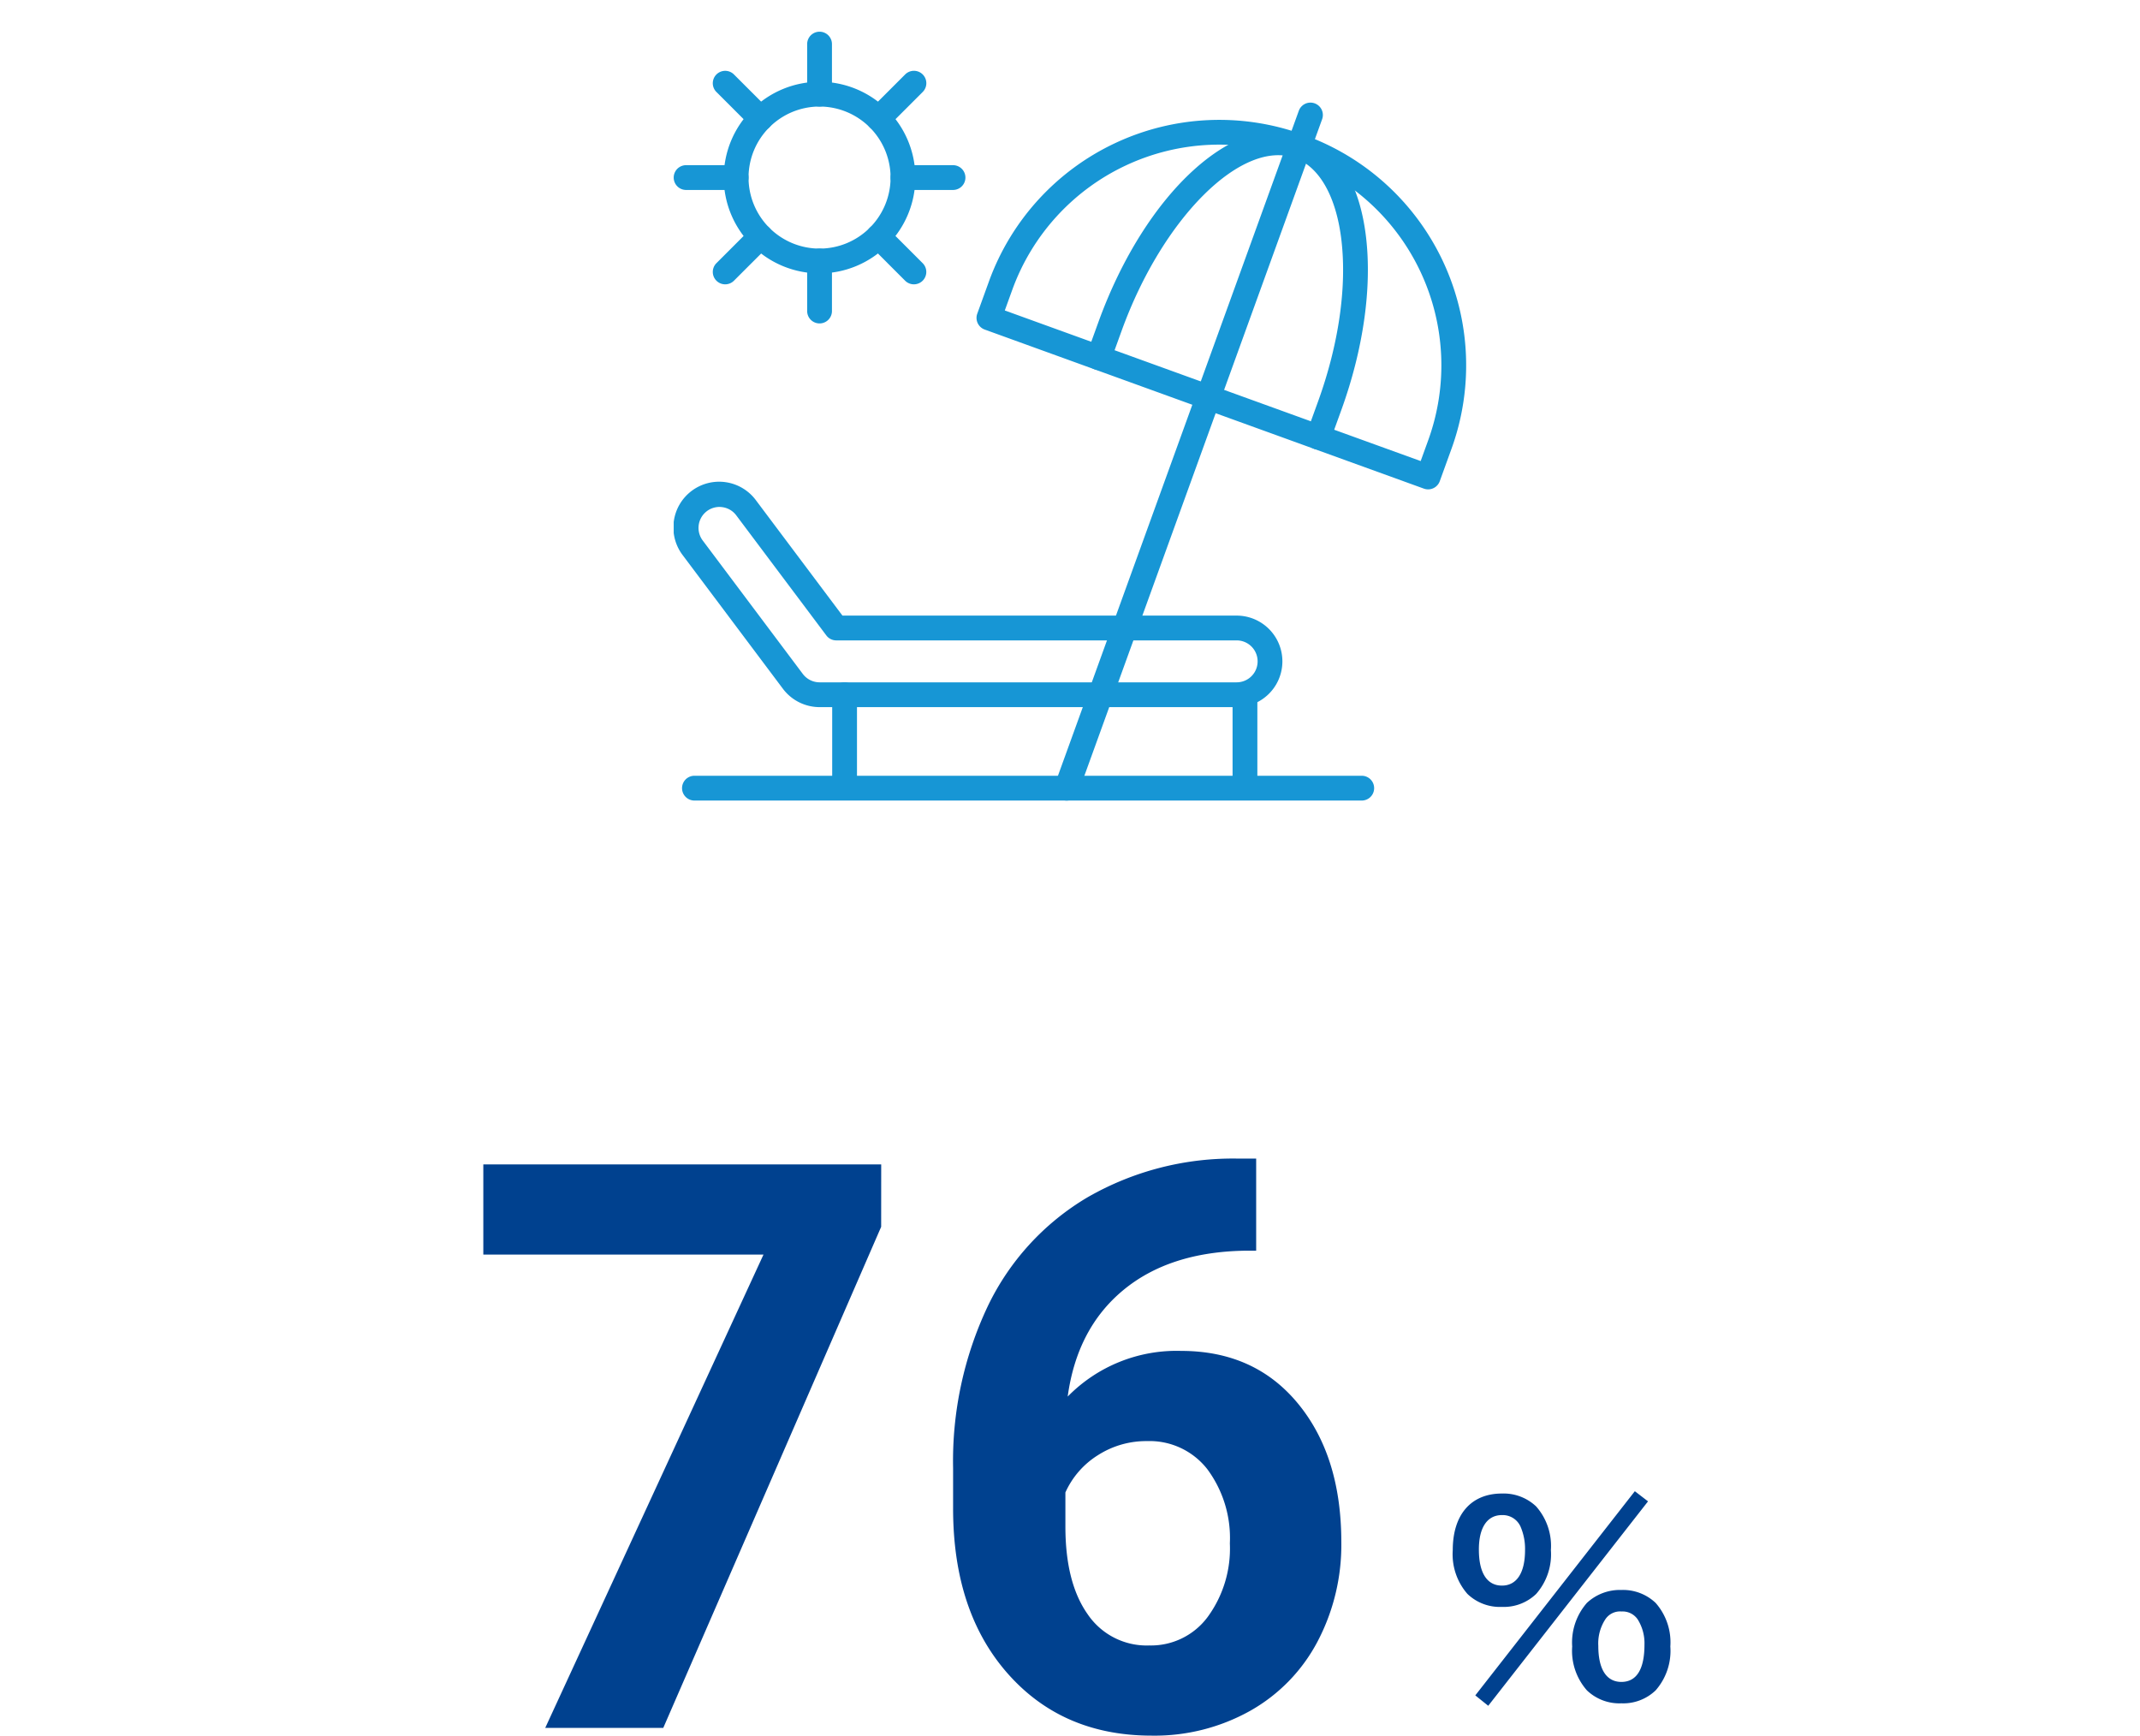 <svg xmlns="http://www.w3.org/2000/svg" xmlns:xlink="http://www.w3.org/1999/xlink" width="270" height="219" viewBox="0 0 270 219">
  <defs>
    <style>
      .cls-1 {
        fill: #1796d5;
      }

      .cls-2 {
        fill: rgba(255,255,255,0);
      }

      .cls-3 {
        fill: #00418f;
      }

      .cls-4 {
        clip-path: url(#clip-path);
      }
    </style>
    <clipPath id="clip-path">
      <rect id="長方形_94" data-name="長方形 94" class="cls-1" width="100" height="97.003"/>
    </clipPath>
  </defs>
  <g id="グループ_4491" data-name="グループ 4491" transform="translate(-585 -1177)">
    <rect id="カバー5" class="cls-2" width="270" height="219" transform="translate(585 1177)"/>
    <g id="グループ_41" data-name="グループ 41" transform="translate(426 -5333)">
      <path id="パス_240" data-name="パス 240" class="cls-3" d="M-10.864-.1l1.632,1.312,20.16-25.792-1.664-1.28ZM7.568.9a5.89,5.89,0,0,0,4.32-1.632,7.553,7.553,0,0,0,1.856-5.536,7.522,7.522,0,0,0-1.856-5.5,5.969,5.969,0,0,0-4.32-1.632,6.1,6.1,0,0,0-4.352,1.632,7.574,7.574,0,0,0-1.856,5.5A7.553,7.553,0,0,0,3.216-.736,5.915,5.915,0,0,0,7.568.9Zm0-11.584A2.3,2.3,0,0,1,9.616-9.7a5.65,5.65,0,0,1,.864,3.2c0,3.1-.992,4.7-2.912,4.7-1.888,0-2.912-1.6-2.912-4.544A5.565,5.565,0,0,1,5.52-9.664,2.228,2.228,0,0,1,7.568-10.688ZM-7.5-11.264A5.89,5.89,0,0,0-3.184-12.9a7.553,7.553,0,0,0,1.856-5.536,7.522,7.522,0,0,0-1.856-5.5A5.969,5.969,0,0,0-7.5-25.568c-3.9,0-6.208,2.656-6.208,7.136A7.6,7.6,0,0,0-11.856-12.9,5.915,5.915,0,0,0-7.5-11.264Zm0-11.584a2.463,2.463,0,0,1,2.336,1.44,7.025,7.025,0,0,1,.576,2.976c0,2.88-1.056,4.48-2.912,4.48-1.888,0-2.912-1.6-2.912-4.544C-10.416-21.28-9.36-22.848-7.5-22.848Z" transform="translate(356 6724)"/>
      <path id="パス_239" data-name="パス 239" class="cls-3" d="M53.174-63.217,25.684,0H10.791L38.33-59.717H2.979V-71.094h50.2Zm47.314-8.609v11.621H99.121q-9.57.146-15.405,4.98T76.709-41.8a19.22,19.22,0,0,1,14.307-5.762q9.277,0,14.746,6.641t5.469,17.48a26.185,26.185,0,0,1-3,12.549,21.536,21.536,0,0,1-8.5,8.74A24.683,24.683,0,0,1,87.3.977q-11.23,0-18.14-7.812t-6.909-20.85v-5.078A45.638,45.638,0,0,1,66.626-53.2,32.044,32.044,0,0,1,79.175-66.919a36.772,36.772,0,0,1,18.97-4.907ZM86.719-36.182a11.275,11.275,0,0,0-6.2,1.779,10.717,10.717,0,0,0-4.1,4.7v4.288q0,7.067,2.783,11.039A8.994,8.994,0,0,0,87.012-10.4a8.9,8.9,0,0,0,7.349-3.582,14.609,14.609,0,0,0,2.808-9.284,14.581,14.581,0,0,0-2.832-9.357A9.23,9.23,0,0,0,86.719-36.182Z" transform="translate(217 6728)"/>
    </g>
    <g id="グループ_35" data-name="グループ 35" transform="translate(670 1181)">
      <g id="グループ_34" data-name="グループ 34" class="cls-4">
        <path id="パス_38" data-name="パス 38" class="cls-1" d="M71.033,319.028H18.413a5.8,5.8,0,0,1-4.619-2.31L1.165,299.88a5.774,5.774,0,1,1,9.238-6.928L21.3,307.48H71.033a5.774,5.774,0,0,1,0,11.548ZM5.778,293.77A2.646,2.646,0,0,0,3.668,298L16.3,314.841a2.658,2.658,0,0,0,2.116,1.058h52.62a2.645,2.645,0,0,0,0-5.291H20.518a1.564,1.564,0,0,1-1.251-.626L7.9,294.829A2.627,2.627,0,0,0,6.158,293.8,2.676,2.676,0,0,0,5.778,293.77Z" transform="translate(-0.01 -233.812)"/>
        <path id="パス_39" data-name="パス 39" class="cls-1" d="M103.829,433.476a1.564,1.564,0,0,1-1.564-1.564V421.388a1.564,1.564,0,1,1,3.128,0v10.524a1.564,1.564,0,0,1-1.564,1.564" transform="translate(-82.269 -337.737)"/>
        <path id="パス_40" data-name="パス 40" class="cls-1" d="M362.182,433.476a1.564,1.564,0,0,1-1.564-1.564V421.388a1.564,1.564,0,1,1,3.128,0v10.524a1.564,1.564,0,0,1-1.564,1.564" transform="translate(-290.107 -337.737)"/>
        <path id="パス_41" data-name="パス 41" class="cls-1" d="M91.139,483.234H6.947a1.564,1.564,0,1,1,0-3.128H91.139a1.564,1.564,0,1,1,0,3.128" transform="translate(-4.33 -386.232)"/>
        <path id="パス_42" data-name="パス 42" class="cls-1" d="M252.374,103.448a1.562,1.562,0,0,1-.533-.094l-55.412-20.07a1.564,1.564,0,0,1-.938-2l1.485-4.1a30.916,30.916,0,0,1,39.551-18.518l.284.1a30.88,30.88,0,0,1,18.518,39.551l-1.485,4.1a1.563,1.563,0,0,1-1.471,1.031M198.966,80.876l52.47,19,.952-2.629a27.752,27.752,0,0,0-16.642-35.544l-.284-.1a27.784,27.784,0,0,0-35.544,16.642Z" transform="translate(-157.192 -45.706)"/>
        <path id="パス_43" data-name="パス 43" class="cls-1" d="M295.515,103.98a1.565,1.565,0,0,1-1.471-2.1l1.434-3.958c2.6-7.177,3.649-14.4,2.955-20.347-.639-5.481-2.766-9.262-5.835-10.373-6.71-2.431-16.734,7.529-21.885,21.75l-1.434,3.958a1.564,1.564,0,1,1-2.941-1.066l1.434-3.958c5.926-16.36,17.3-26.738,25.892-23.626,4.286,1.553,7.084,6.152,7.877,12.952.749,6.417-.36,14.15-3.122,21.775l-1.434,3.958a1.565,1.565,0,0,1-1.471,1.032" transform="translate(-214.186 -51.255)"/>
        <path id="パス_44" data-name="パス 44" class="cls-1" d="M247.124,133.791a1.565,1.565,0,0,1-1.471-2.1L274.98,50.721c.007-.019.013-.037.021-.055l1.413-3.9a1.564,1.564,0,0,1,2.942,1.065l-1.433,3.957-.021.055L248.6,132.759a1.565,1.565,0,0,1-1.471,1.032" transform="translate(-197.546 -36.788)"/>
        <path id="パス_45" data-name="パス 45" class="cls-1" d="M44.381,56.471A12.088,12.088,0,1,1,56.469,44.383,12.1,12.1,0,0,1,44.381,56.471m0-21.048a8.96,8.96,0,1,0,8.96,8.96,8.97,8.97,0,0,0-8.96-8.96" transform="translate(-25.979 -25.98)"/>
        <path id="パス_46" data-name="パス 46" class="cls-1" d="M87.681,9.443a1.564,1.564,0,0,1-1.564-1.564V1.564a1.564,1.564,0,0,1,3.128,0V7.879a1.564,1.564,0,0,1-1.564,1.564" transform="translate(-69.279)"/>
        <path id="パス_47" data-name="パス 47" class="cls-1" d="M87.681,149.385a1.564,1.564,0,0,1-1.564-1.564v-6.314a1.564,1.564,0,0,1,3.128,0v6.314a1.564,1.564,0,0,1-1.564,1.564" transform="translate(-69.279 -112.579)"/>
        <path id="パス_48" data-name="パス 48" class="cls-1" d="M125.74,32.818a1.564,1.564,0,0,1-1.106-2.67l4.465-4.465a1.564,1.564,0,0,1,2.212,2.212l-4.465,4.465A1.559,1.559,0,0,1,125.74,32.818Z" transform="translate(-99.895 -20.292)"/>
        <path id="パス_49" data-name="パス 49" class="cls-1" d="M26.787,131.771a1.564,1.564,0,0,1-1.106-2.67l4.465-4.465a1.564,1.564,0,1,1,2.212,2.212l-4.465,4.465a1.559,1.559,0,0,1-1.106.458" transform="translate(-20.291 -99.898)"/>
        <path id="パス_50" data-name="パス 50" class="cls-1" d="M147.82,89.246h-6.314a1.564,1.564,0,0,1,0-3.128h6.314a1.564,1.564,0,0,1,0,3.128" transform="translate(-112.579 -69.279)"/>
        <path id="パス_51" data-name="パス 51" class="cls-1" d="M7.879,89.246H1.564a1.564,1.564,0,0,1,0-3.128H7.879a1.564,1.564,0,0,1,0,3.128" transform="translate(0 -69.279)"/>
        <path id="パス_52" data-name="パス 52" class="cls-1" d="M130.2,131.771a1.56,1.56,0,0,1-1.106-.458l-4.465-4.465a1.564,1.564,0,1,1,2.212-2.212l4.465,4.465a1.564,1.564,0,0,1-1.106,2.67" transform="translate(-99.895 -99.898)"/>
        <path id="パス_53" data-name="パス 53" class="cls-1" d="M31.252,32.818a1.56,1.56,0,0,1-1.106-.458L25.681,27.9a1.564,1.564,0,0,1,2.212-2.212l4.465,4.465a1.564,1.564,0,0,1-1.106,2.67" transform="translate(-20.291 -20.293)"/>
      </g>
    </g>
  </g>
</svg>
